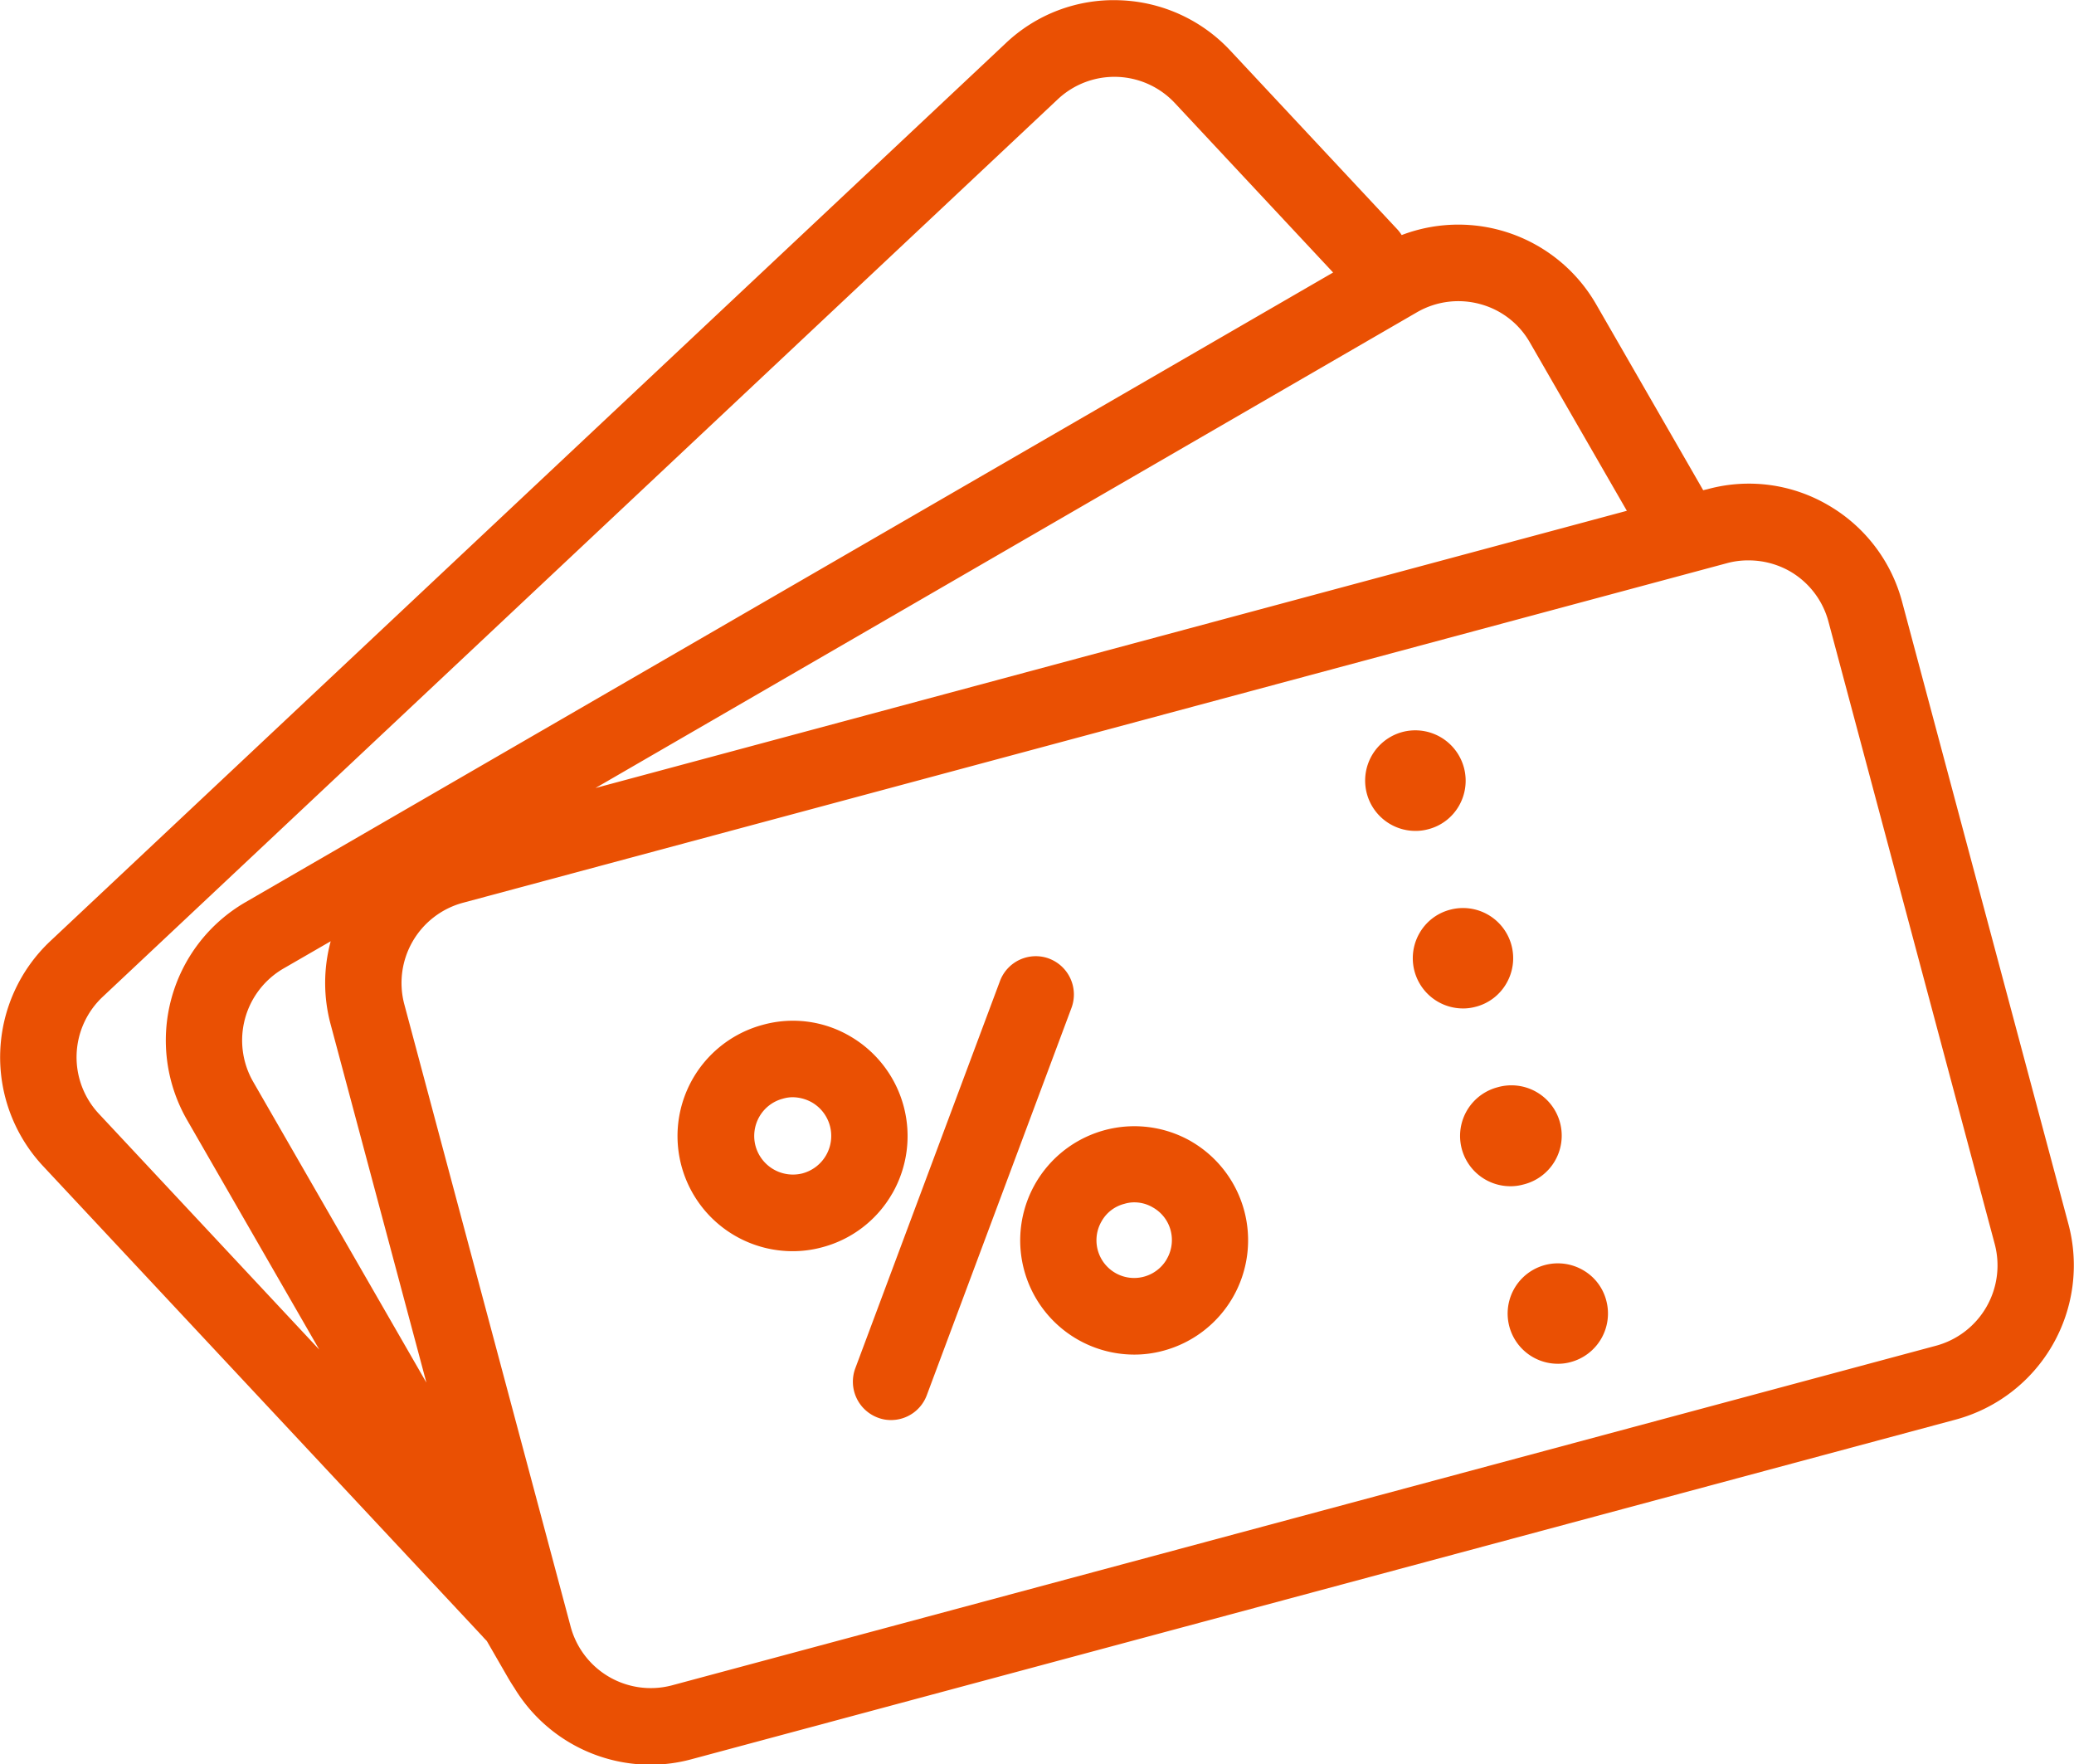 <svg xmlns="http://www.w3.org/2000/svg" width="83.656" height="71.15" viewBox="0 0 83.656 71.15">
  <defs>
    <style>
      .cls-1 {
        fill: #ea5003;
        fill-rule: evenodd;
      }
    </style>
  </defs>
  <path id="Kształt_6" data-name="Kształt 6" class="cls-1" d="M845.807,3926.81l-6.707-25.09a6.4,6.4,0,0,0-2.988-3.91,6.328,6.328,0,0,0-4.867-.64l-0.171.04-4.319-7.5a6.414,6.414,0,0,0-7.843-2.79,1.467,1.467,0,0,0-.193-0.25L812,3879.48a6.393,6.393,0,0,0-4.471-2.03,6.326,6.326,0,0,0-4.594,1.74l-38.526,36.2a6.431,6.431,0,0,0-.295,9.08l17.72,18.96c0.06,0.07.119,0.13,0.177,0.19l0.865,1.5c0.082,0.14.164,0.27,0.25,0.4h0a6.429,6.429,0,0,0,5.479,3.09,6.326,6.326,0,0,0,1.658-.22l51-13.7A6.444,6.444,0,0,0,845.807,3926.81Zm-23.743-37.11a3.289,3.289,0,0,1,2.024,1.56l3.907,6.78-41.6,11.18,33.14-19.19A3.337,3.337,0,0,1,822.064,3889.7Zm-46.353,29.05,3.863,14.45-6.985-12.13a3.351,3.351,0,0,1,1.22-4.57l1.905-1.1A6.429,6.429,0,0,0,775.711,3918.75Zm-9.346,3.61a3.342,3.342,0,0,1,.153-4.72l38.527-36.2a3.336,3.336,0,0,1,4.712.15l6.39,6.84-43.878,25.4a6.439,6.439,0,0,0-2.347,8.78l5.332,9.26Zm74.11,9.35-51,13.7a3.346,3.346,0,0,1-4.083-2.37l-6.707-25.09a3.349,3.349,0,0,1,2.358-4.1l51-13.7h0a3.227,3.227,0,0,1,.869-0.11,3.372,3.372,0,0,1,1.661.44,3.337,3.337,0,0,1,1.554,2.03l6.706,25.1A3.355,3.355,0,0,1,840.475,3931.71Zm-14.253-3.05a2.025,2.025,0,1,0-1.01,3.78,1.892,1.892,0,0,0,.523-0.07,2.027,2.027,0,0,0,1.43-2.48A1.988,1.988,0,0,0,826.222,3928.66Zm-2.4-3.45a2.029,2.029,0,1,0-1.046-3.92h0a2.029,2.029,0,0,0,.52,3.99A1.9,1.9,0,0,0,823.82,3925.21Zm-1.914-7.17a2,2,0,0,0,1.228-.94,2.023,2.023,0,0,0-2.275-2.97,2,2,0,0,0-1.228.94,2.026,2.026,0,0,0,1.752,3.04A1.892,1.892,0,0,0,821.906,3918.04Zm-1.915-7.16a2,2,0,0,0,1.229-.94,2.032,2.032,0,0,0-2.275-2.98h0a2.029,2.029,0,0,0,.521,3.99A1.9,1.9,0,0,0,819.991,3910.88Zm-15.3,5.22a1.543,1.543,0,0,0-1.982.9l-5.836,15.62a1.548,1.548,0,0,0,.9,1.99,1.466,1.466,0,0,0,.54.1,1.539,1.539,0,0,0,1.442-1l5.836-15.62A1.548,1.548,0,0,0,804.691,3916.1Zm-6.331,9.48a4.655,4.655,0,0,0-1.7-6.35,4.555,4.555,0,0,0-3.516-.46,4.644,4.644,0,0,0,1.191,9.13,4.53,4.53,0,0,0,1.207-.16A4.61,4.61,0,0,0,798.36,3925.58Zm-3.611-.82a1.565,1.565,0,0,1-1.9-1.1h0a1.566,1.566,0,0,1,.156-1.19,1.544,1.544,0,0,1,.944-0.72,1.408,1.408,0,0,1,.4-0.06,1.634,1.634,0,0,1,.775.21A1.563,1.563,0,0,1,794.749,3924.76Zm15.67-1.29a4.605,4.605,0,1,0-2.308,8.6,4.465,4.465,0,0,0,1.2-.16A4.611,4.611,0,0,0,810.419,3923.47Zm-0.983,4.75a1.52,1.52,0,0,1-2.633-1.52,1.467,1.467,0,0,1,.923-0.71,1.354,1.354,0,0,1,.4-0.06,1.469,1.469,0,0,1,.757.21,1.5,1.5,0,0,1,.708.92A1.525,1.525,0,0,1,809.436,3928.22Z" transform="translate(-762.375 -3877.44)"/>
</svg>

